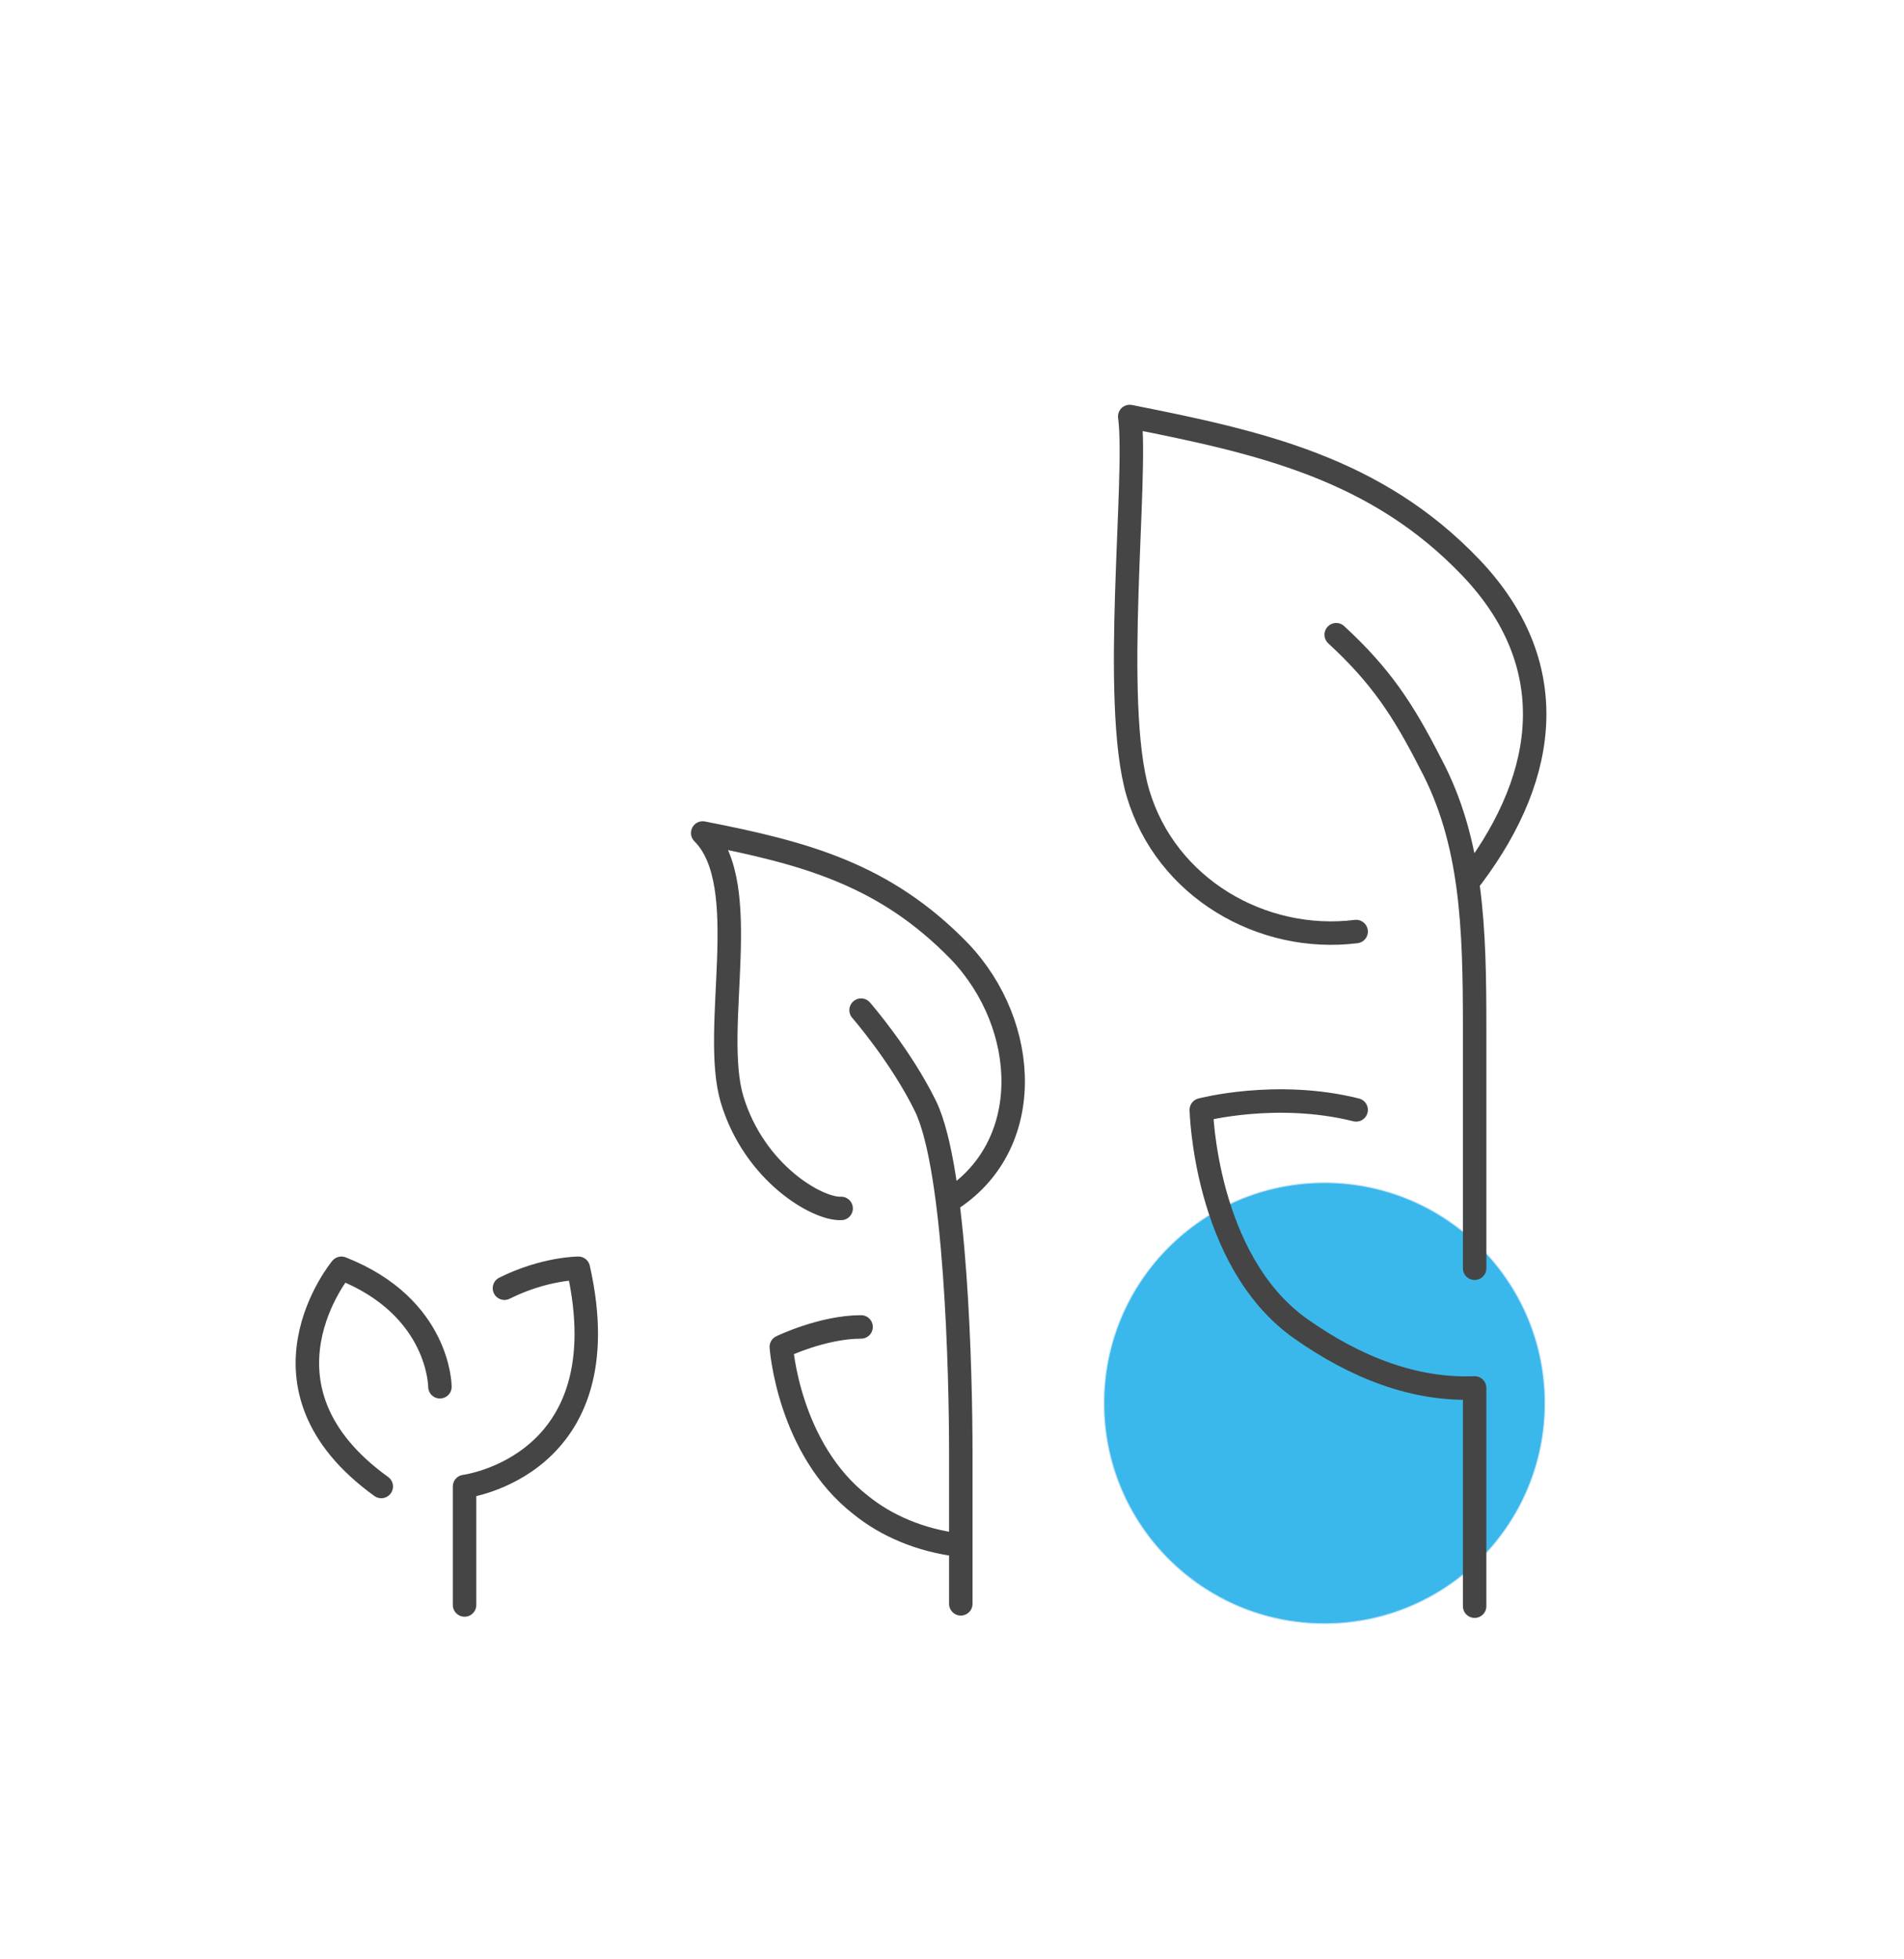 <?xml version="1.0" encoding="utf-8"?>
<!-- Generator: Adobe Illustrator 28.1.0, SVG Export Plug-In . SVG Version: 6.00 Build 0)  -->
<svg version="1.1" id="Ebene_1" xmlns="http://www.w3.org/2000/svg" xmlns:xlink="http://www.w3.org/1999/xlink" x="0px" y="0px"
	 viewBox="0 0 162.3 167" style="enable-background:new 0 0 162.3 167;" xml:space="preserve">
<style type="text/css">
	.st0{clip-path:url(#SVGID_00000139987442087716045690000018076294255353684373_);fill:#3BB8EB;}
	
		.st1{clip-path:url(#SVGID_00000139987442087716045690000018076294255353684373_);fill:none;stroke:#C9E4F9;stroke-width:8.400000e-02;}
	
		.st2{clip-path:url(#SVGID_00000139987442087716045690000018076294255353684373_);fill:none;stroke:#454545;stroke-width:2;stroke-linecap:round;stroke-linejoin:round;stroke-miterlimit:10;}
</style>
<g>
	<defs>
		<rect id="SVGID_1_" x="25.1" y="34.5" width="106.7" height="104"/>
	</defs>
	<clipPath id="SVGID_00000031168720431997868880000018055275020531878073_">
		<use xlink:href="#SVGID_1_"  style="overflow:visible;"/>
	</clipPath>
	<path style="clip-path:url(#SVGID_00000031168720431997868880000018055275020531878073_);fill:#3BB8EB;" d="M112.9,138.4
		c-10.4,0-18.8-8.4-18.8-18.8s8.4-18.8,18.8-18.8s18.8,8.4,18.8,18.8S123.3,138.4,112.9,138.4"/>
	
		<circle style="clip-path:url(#SVGID_00000031168720431997868880000018055275020531878073_);fill:none;stroke:#C9E4F9;stroke-width:8.400000e-02;" cx="112.9" cy="119.6" r="18.8"/>
	
		<path style="clip-path:url(#SVGID_00000031168720431997868880000018055275020531878073_);fill:none;stroke:#454545;stroke-width:2;stroke-linecap:round;stroke-linejoin:round;stroke-miterlimit:10;" d="
		M37.5,118.2c0,0,0-6.8-8.4-10.1c0,0-8.4,10.1,3.4,18.6 M39.6,136.8v-10.1c0,0,13.5-1.7,9.7-18.6c0,0-2.9,0-6.3,1.7 M81.8,131.7
		c-3.4-0.4-6.3-1.7-8.4-3.4c-6.2-4.8-6.8-13.5-6.8-13.5s3.5-1.7,6.8-1.7 M80.8,102.4c7.5-4.6,7-15,1-21.3
		c-6.4-6.6-13.2-8.4-21.9-10.1c4.4,4.4,0.7,16.6,2.5,22.7c1.9,6.3,7.3,9.4,9.3,9.3 M73.4,86.1c0,0,3.4,3.9,5.5,8.2
		c2.6,5.4,3,22.9,3,29.5v12.9 M115.6,94.6c-6.8-1.7-13.2,0-13.2,0s0.3,12.8,8.4,18.6c4.8,3.4,9.8,5.3,14.9,5.1v18.6 M115.6,79.4
		c-8,1-16.2-3.7-18.6-11.8c-2.3-7.8,0-27-0.7-32.1c11.1,2.2,21,4.4,29.1,12.9c7.7,8.1,6.7,17.5,0.1,26.3l-0.4,0.5 M113.9,54.1
		c3.8,3.5,5.7,6.4,8,10.9c3.6,6.7,3.8,14.1,3.8,22.6v20.5"/>
</g>
</svg>
